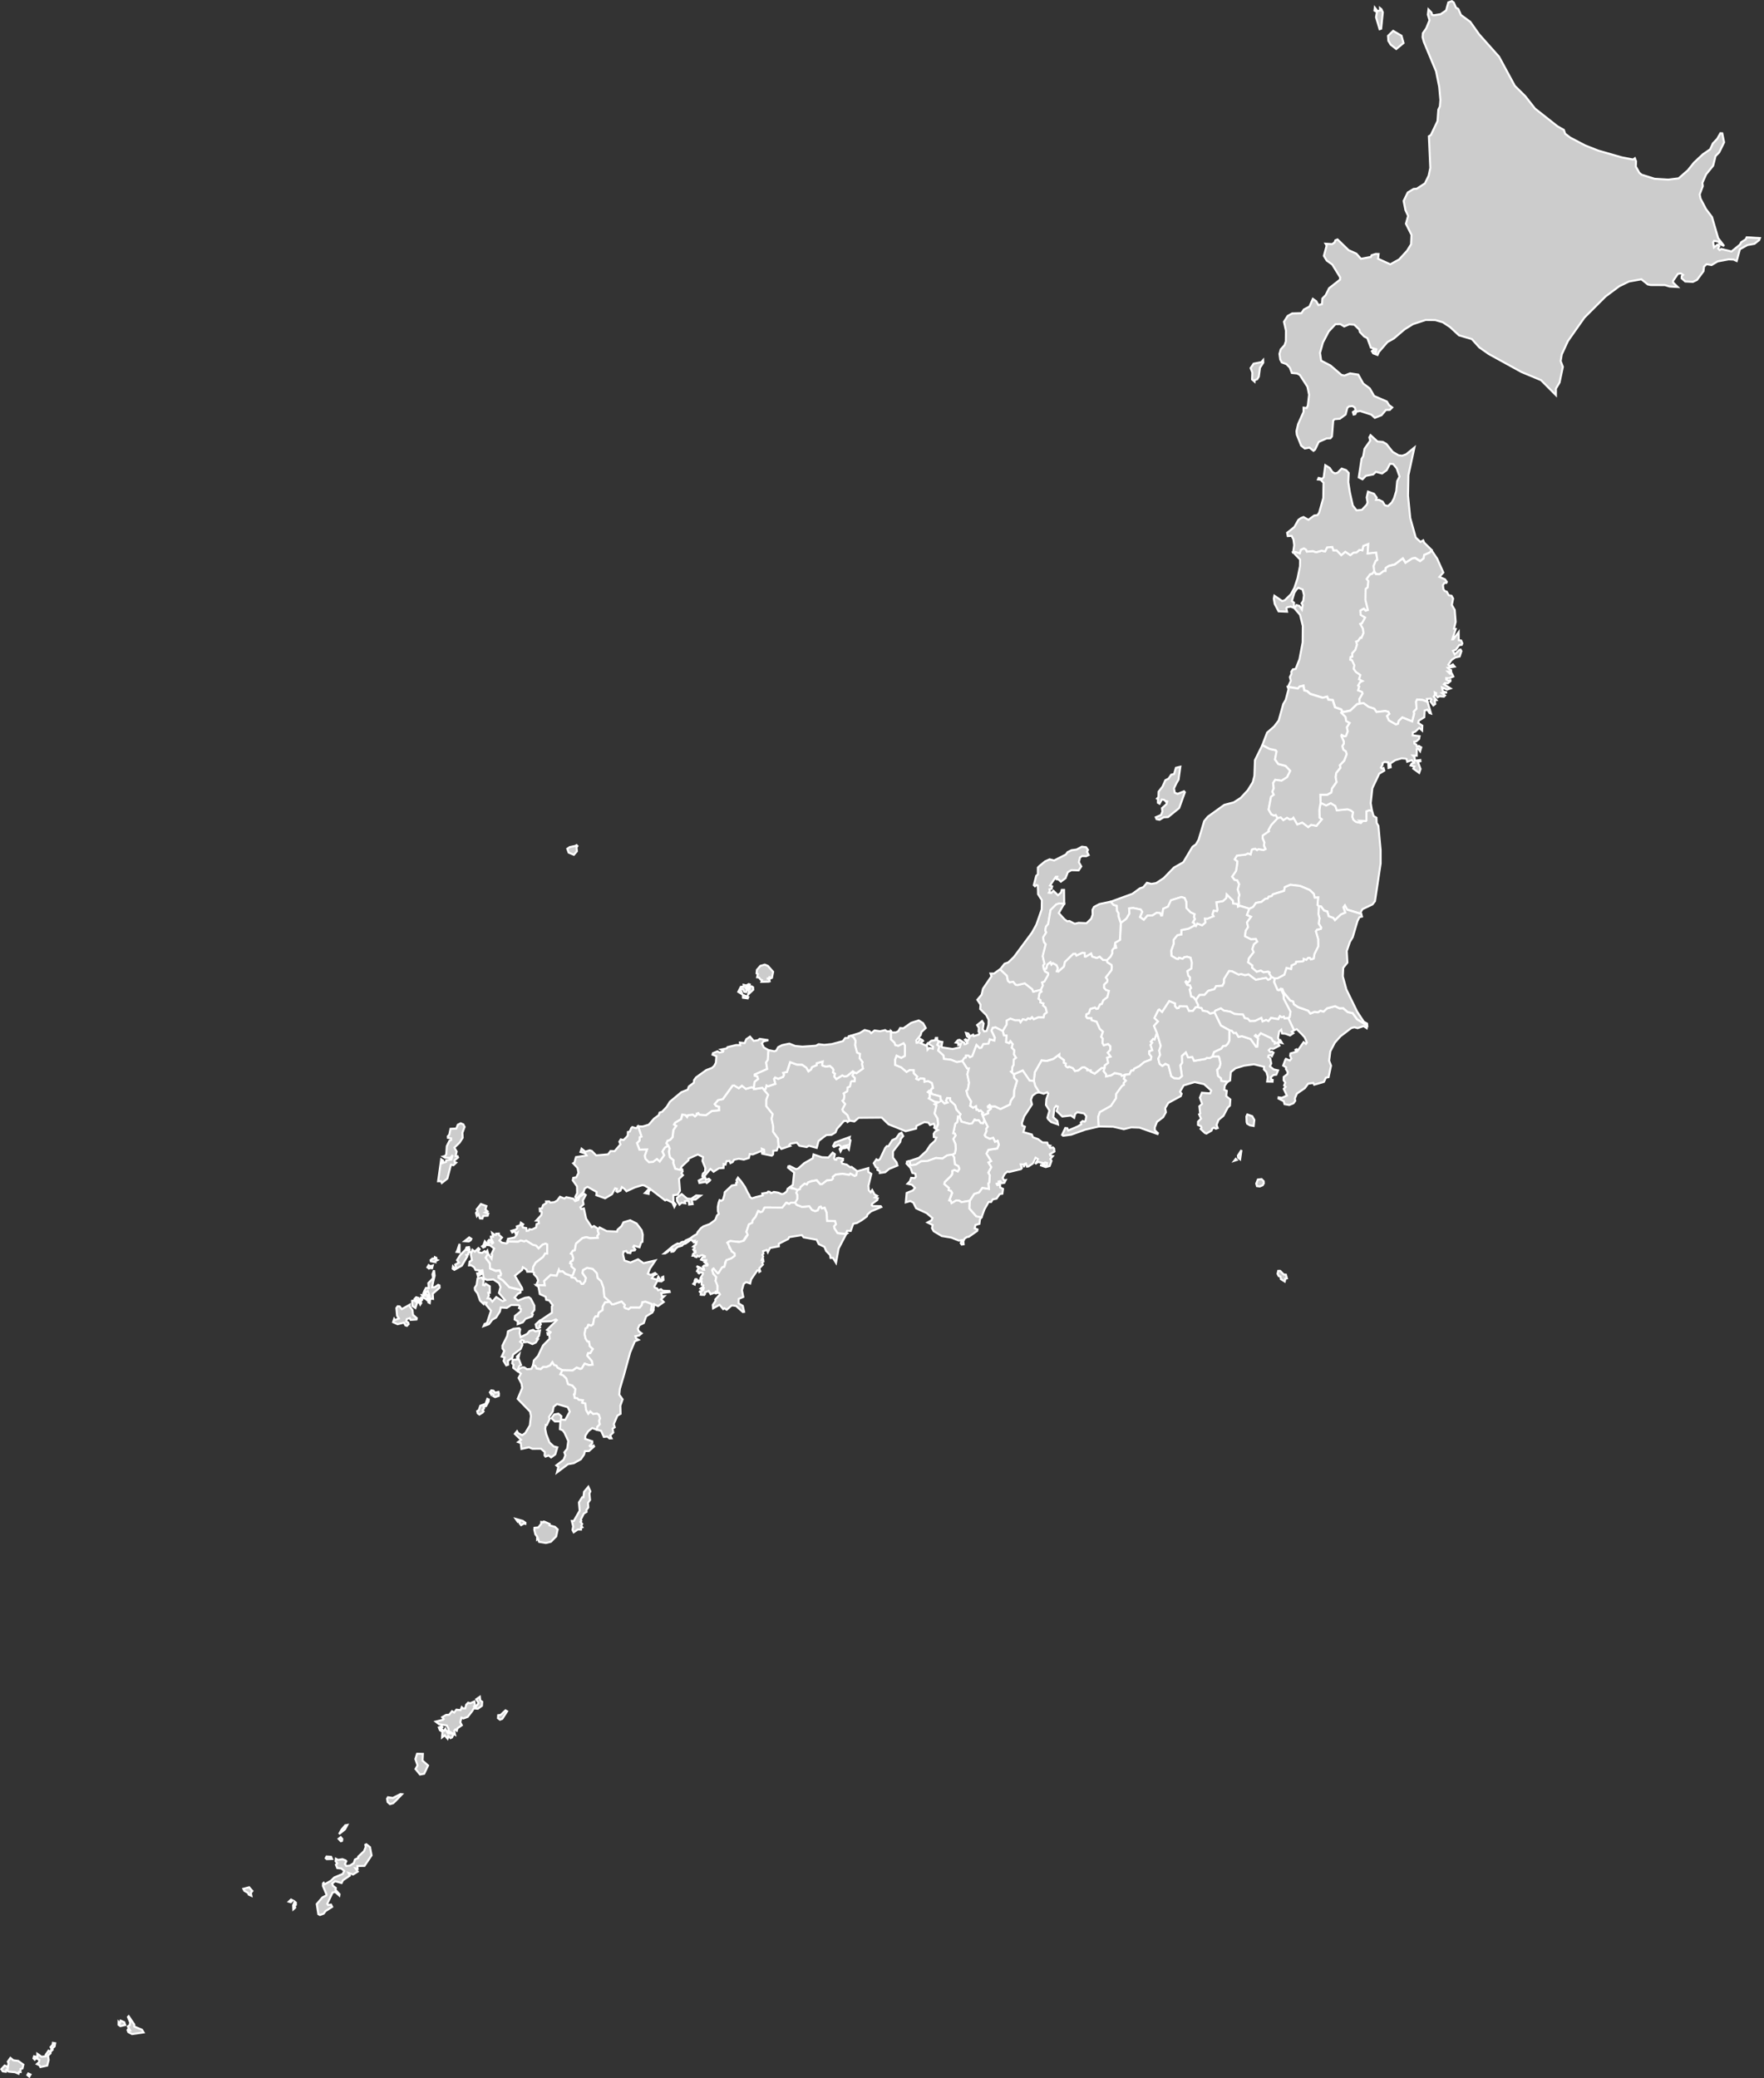 <?xml version="1.0" encoding="UTF-8" standalone="no"?><svg xmlns:rdf="http://www.w3.org/1999/02/22-rdf-syntax-ns#" viewBox="0 0 438 516" xmlns="http://www.w3.org/2000/svg" xmlns:cc="http://creativecommons.org/ns#" xmlns:dc="http://purl.org/dc/elements/1.1/"><rect x="0" y="0" width="438" height="516" fill="#333333" stroke="none"/><defs><style>.land { fill: #CCCCCC; fill-opacity: 1; stroke:white; stroke-opacity: 1; stroke-width:0.5; }</style></defs><g transform="translate(-14.03 .28)" stroke="#fff" stroke-width=".5" fill="#ccc"><path d="M274.27 277.6l-.17-.35.5-1.77-.86-1.4.11-1.46.46-1.37-.25-.32-.89.36-1.14-.35-.97-1.57-.32-1.21.22-2.19 1.69-2.97 1.28.15 1.66-.5 1.48-1.13-.02.57 1.18.87-.03.65.5.21-.09.48.27.32.32.15.3-.21.94.39.52.71.85-.17.92-.73.63-.01.75.47-.07.24.84.05-.02.31.99.5 1.72-1.4.8-.08-.32.83.64.81-.01.51 1.26-.26.85-.55 1.56.3.22.39.84-.27-.31.98.52.5-.58.57.08.47-.46.24-1.46 2-.03 1.06-1.28 1.93-2.75 1.53-.43 1.23.16 2.32-3.41.79-3.43 1.23-2.03.27-.26-.21.8-1.71.49.05.25.57 2.36-1.02.86-.53-.1-.44.45-.36.48.15.22-.19.21-1.14-.57-.7-1.69-.31-.52.46-.24.93-.81-.57-2.13.25-1.42-1.37.31-1.08-.44-.19-.42.59-.27 2.22 1.02.93.15.88-1.69-.6zm63.25-122.47l-.69-2.75-1.39-1.62.51-.81.74.23.6.89.19-1.14-.26-.41.4-.61.19-1.4-.34-1.41-1.07-.44-.45.43-.54.81-.61 2.06.54.42-.08 1.26-.75-.29-.89.15-.19.25.17.85-2.1-.09-.96-1.84-.22-1.3.14-.73 1.93 1.32.67-.21 1.48-1.46.87-1.57.8-2.39.6-3 .03-1.67-1.72-1.81.51-.11 1.13.35.26-.87.77-.35.54.32.21.49 1.48-.13.81.28 1.35-.38.86.18.5-1 1.31-.11.27.84h.8l1.15 1.19 1-.84 1.25.84.79-.63.76-.05.72-.62.71.1.24-1.08 1.23-.49-.16 2.35 2.13-.23.28 1.84-.41.27-.5 1.22.14 1.31-.4.57-.61.22-.81 1.11.4.49-.15 1.56-.52.46-.05 2.68.62 2.5-.56.18-.49-.48-.82.45.07 1.06 1.12.66-.82 1.47-.39.14.66 1.17.13 1.08-.51 1.19-.27-.03-.61.86-.42.11.21.72-.43 1.34-.78.85.05.81-.45.12-.05.65.39.09.6 1.25-.15.92.53.75 1.12.77-.33 1.06.85.44-.6.3-.47.83.27.22-.28.97.97.38.14.4-.79 1.37.08 1.15-.71.17-1.64 1.57-1.76.36-.27-.18-.24-.45-1.52-.53-.58-1.8-1.06-.08-.35-.77-1.08.27-3.08-.94-.79-.7-.71-.18-.2-1.17-.98.24-.37.46-2.51-.41.68-1.47-.23-.93.39-.78-.04-.53.39-.61.7-.11.94-2.39.8-4.19z" class="land"/><path d="M358.65 125.37l.92-.83.58-1.05.57-1.85.23-2.45.59-1.14-.72-2.06-.86-1.04-.79-.08-.85 1.61-1.13.81-1.52-.42-.67.65-1.81.34-.85.87-.93-.47.69-4.59.42-.66.31-1.84 1.43-2.03-.22-.82.3-.55 1.72 1.57 1.32.11.89.5 1.57 1.97 1.46.85.89.11 1-.37 2.04-1.67-1.49 6.85-.1 5.09.55 5.55 1.37 4.86 1.18 1.09.67-.39.23.55 1.91 1.89-.47.54-1.39.62-.11.83-.89.69-1.24-.77-.68.09-1.72 1.1-.68-1.08-1.96 1.49-1.52.38-.74.5-.04.72-.46.02-1 .78-.94-.01-.46-.68-.14-1.31.5-1.22.41-.27-.28-1.84-2.13.23.16-2.35-1.23.49-.24 1.08-.71-.1-.72.62-.76.05-.79.63-1.25-.84-1 .84-1.15-1.19h-.8l-.27-.84-1.31.11-.5 1-.86-.18-1.35.38-.81-.28-1.48.13-.21-.49-.54-.32-.77.35-.26.87-1.13-.35-.51.11.26-1.78-.19-1.44-.45-.86-.96.05-.15-.82 1.78-1.42 1.02-1.8.65-.44.61-.25 1.23.69 1.43-1.07.81-.1.42-.61 1.02-3.61.07-3.8-.69-.75-.7-.08.17-.39.88.23.38-.43.4-2.95 1.09.69.67.99.64.36.67-.19 1-1.01 1.09.38.65.72-.11 2.27.39 2.52.73 3.28.93 1.19 1.33-.11 1.19-1.28.22-.56-.22-1.24.33-1.45 1.49.54.68.96-.18.55.73-.01.92.45.53.88zm-25.47 137.47l.14-.21.96.42.39-.47-.3-.72.09-.58 1.35-.38-.12-.51.28-.13.24.38 1.51-2.16.57.45.23-.35-.54-1.29-.76-.83-1.21-1.19-.69.29-.35-.76-1.08-2.26.34-.26.22-1.33-1.68-3.22-.05-1.04-.71-1.41.42.03.33.84 1.63 2.01.72.24.2.71 1.04.7 2.46.86.58.72 1.02-.41.86.11.59-.4.8.23.86-.82 2.01-.52 1.08.52.91-.04 1.13.97 1.23.26 1.11 1.53 2.5 1.54-.11.65-.76-.51-1.5.5-.8-.22-.75.19-2.72 2.07-1.39 1.57-1.12 2.16-.29 2.32.47 1.23-.61 2.85-.67.14-.47 1.02-.28.1-2.15.62-.23-.44-1.28.19-.81 1.1-1.97 1.36-.51 1.21.1.58-.45.61-1.04.43-1.17-.21-.19-.72-1.31-.67.03-.29.8.11 1.25-.56-.78-1.66.46-.5-.36-.36.29-.7-.41-.57.01-.83.92-.71.08-.52-.44-.75.06-.39-.75-.46zM188.1 312.49l.23-.43.35-.26.35.04.02-.2-.29-.13-.38-.16-.47.16-.28.23-.44-.25-.2.38-.4-.13-.14-.23h-.46l.13-.45.17-.13.14-.1.31-.12-.03-.17-.04-.25-.3.03-.22-.37.35-.29-.07-.36-.27-.07.35-.32.16-.04.22-.27.09-.46-.23.13-.4-.05.17-.41-.51.1-.33-.36-.23.06-.35.29-.86.6-.52.14-.33.37-1.1.33-.57.53-.16.31-.31.28-.51.06-.03-.24.35-.22.01-.17-.51.02-.85.71-.51.31-.25.01 2.15-1.81.51-.3.66-.36.57.08.31-.33.31-.14.46-.04.24-.14.1-.18 1.16-.52.86-.64.75-.4.21-.5.83-.99.63-.46 1.55-.56 1.22-.91.21-.24.37-.98.45-.4-.23-.72-.01-.99.2-1.04.24-.66.43.17.43-.29.34-1.22.07-.62 1.77-1.67 1.11-.17-.06-.45.26-.17-.15-.56.36-.6.75.87.98 1.41.72 1.48.38.6.13.43.5.36.95-.32 1.38-.34.37-.1-.12-.46 1.2-.2.24-.26.38.05.37.33.7-.3.68.1.48.1.73.33.5-.07.69-.5.2-.34.14-.44.16-.08.4-.27.33.27.95.13.61.34-.29.68.27.49v1.04l-.22.61-.34.29-.41.01-.65-.01-.47.33-.51-.34-.21.04-.56.77-.21.27-.2.16-2.07.07-.8-.13-1.47.02-.2.17-.22.73-.18.11-.52.19-.34-.34-.2.02-.26.69-.39.79-.4.4-.35.5-.06.55-.22.28-.61.1-.18.65-.25.73-.19.46.29.29.04.52-.36.27-.57.88-.01.27-1.2.34-.21-.13-.66.08-1.3-.21-.41.11-.32.3.35.32.15.94.15.2h.2l.23.72.45.14.27.36.04.57-.08.22-.8.46-1.21.42-.31.52-.18 1.14-.43.03-.17.15-.14.47-.71.9-.19.07-.95-.92-.11-.27-.2.07-.14.29.29.62-.03.26.47.51.21.05.09.3-.2.92.3.31.21.94-.01 1.33-.41.1-.05.38-.32-.12-.94.35-.14-.27-.25-.34-.09-.18-.46.16-.19.09-.26.06-.02.29.02.13-.19.26-.35-.03-.27.01-.25-.04.08-.37-.32-.38.1-.12.36-.04.35-.26-.63-.34.28-.23.24.14.15.04.14-.1-.21-.39.1-.26-.3-.14-.12-.04-.01-.83-.28-.04-.35.33-.42-.24-.38.17-.13.08-.09.21-.05.29-.36-.18.33-.4.02-.38.15-.35.22-.05.2.11.14.34.33-.06.57-.22.13-.27-.3-.12.21-.39.38-.6-.02-.33-.39-.09-.15.01-.22.08-.15.13-.22-.14.05-.25-.36-.17.15-.33.29-.35-.52-.56.51.2.69.34.29.33.35.02-.08-.37-.2-.41.31-.27.56.04.23-.03.09-.16-.14-.34-.28.04-.38-.34.39-.21.04-.31-.8.05zm64.19-54.58l1.16.72.07.38.31-.04.42-.26-.65-.81.2-.13.54.36.37-.65-.58-.45-.25-.84.59.15.43.69.76-.4.15.35 1.22-.36.23-.43-.25-.32.06-.95-.43-.68 1.24-.99.39.6-.23 1.43.36.54.6-.11.48-1.52.02-1.28-.57-1.13-1.52-1.52.08-1.1-.79-1.19 1.06-1.27.35-1.49 2.1-3.09-.24-.66h.85l1.53-1.09 1.68 1.59.25 1.25.41.38.9-.13.65.76.47.05 1.75-.42 1.86 1.46.24.62 1.89-.48.21.49-.49.37-.25 1.39.5.37-.05.53.79.28-.13.49.64.53.3 1.22-.63.46-.17.78-1.34-.02-1.13.49-.42-.52-.46.45-.52-.17-.49.44-.82-.21-.56.77-.3-.51-1.06.02-1.17-.42-.9.48-.01.97-.99 1.64-1.81-.94-.67.13-.31.67.83 1.76-.13.75-1.1-.32-.35 1.07-1.29.13-.45.87-.46.1-.77-.77-1.04 2.77-.57.28-.35-.4-.66-.01-.05.5-.37.1-.45.74-1.37.26-1.51-.59-1.73-.19-.13-.87-1.31-1.21.29-1-.52-.42.41-.9.88.17-.21 1.09.18.25 2.58.39 1.78-.38.27-.88-.65.27-.03-.5-.57-.11.52-.59zM147.17 302.8l1.24-1.35.14-.6-.12-.36-.33.01-.06-.68.56-.05.25-.81.85-.52-.08-.39.78-.03.25.3 1.04-.11.68-.4.71-.94 1.1.45.45-.34 1.79.39.43.58.74-.28.32-.77 1.16-.76.4.31-.72 1.35.17.96-.79.7.22.46.66-.13.55 2.53 1.4 2.1.56-.28 1.08.76-.15.37.3.8-.39.52.13.46-1.91.11-.97-.27-.93.23-1.61 1.38-.3 1.65-.49.13-.47.69.3.16.29.95-.14.64-.52.26-.12.38.36.19-.03.62.84.73-.48 1.38-.35.25-1.53-.52-.67-.61-.81.04-.16-.4-.53 1.44-1.5-.17-1.62 1.49.18 1.07-2.14-.08.48-1.1-.32-.8-.74-.78.03-.41-.37-.19.17-1.23.59-1.04 1.85-1.42.51-.86.51.03.02-2.25-.41-.21-.74.25-.99.95-.62-.71-.77-.17-1.7-1.07-.48.22-.86-.24-.69.32-2.63-.08.15-.68 1.61-.32.54-.64.19-.55-.42.3-.15-.45-.27-.16-.45.24-.22-.4 1.19-.35.29-.38-.12-.38.85-.3.15-.61.59.4-.25.37.18.42.82.14.11.7.48-.08.16-.34.66.07 1.04-.49.12-.84.57-.23-.08-.6zm208.27-79.33l-.62.81-2.49 1.19-.39.66.04.48-3.43-1.04-.57-1.03-.34.46.46 1.3-1.12.49-1.46 1.4-.43-.57-1.14-.42-.33-1.16-.82-.25-.76-1.02-.55-.03-.33-.33.16-1.86-.85.05-.23-.94-1.02-.98-2.39-1-2.41-.28-1.36.59-.18.91-2.79.87-.26.42-.79.19-.23.44-.63.09-.92.74-1.36.24-.71 1.02-.94.43-2.3-.72-.52.2-.01-.37.24-.42-.11-1.34.22-.78-.42-1.39.35-1.28-.47-.93-.68-.16-.59-.8.97-1.4.2-1.16.14-1.19-.67-.56.57-.92 2.15-.24.55-.29.68.24.32-1.19.41-.16.47-.04.39.32.37-.24 1.26.22.48-.23-.38-.82.09-.81-.42-1.03.03-.73 1.53-1.04-.13-.24.71-1.3 1.58-1.71.79-.18.63.68.94-.58.61.39.63-.07.33-.35.97 1.68 1.23-.46 1.47 1.12.74-.56 1.3.26 1.33-1.61-.55-.41-.04-2.01.3-1.71 1.39.66 1.13-.57 1.14.69.37 1.09 2.65-.27.82.28.56.46-.18 1.14.28.75.63.5 1.21.27.15-.16-.47-.39 1.58.06.13-.22-.03-2.17.72-.27.69.18.38 1.28.71.43.05 1.28.44.75.55 6.03v3.31zm-3.43 3.16l.03.01z" class="land"/><path d="M265.76 266.48l-.72-.69.32-.21.02-.93.32-.52.04-1.34.55-.44-.53-.85.09-1-.63-.64.24-.89-.55-.71-.31.5-.78-.29.12-1.6-.66-.07-.26-1.07.98-1.64.01-.97.9-.48 1.17.42 1.06-.01.3.51.56-.77.82.22.48-.44.52.17.46-.44.41.52 1.13-.49 1.35.02.17-.78.62-.46-.3-1.22-.64-.52.12-.49-.79-.28.05-.53-.49-.37.24-1.39.5-.37-.21-.49.5-1.09-.23-.74.61-.23.94-1.67-.04-.39-.76-.43-.25-.58.58-.08.29-1.06.77-.56.25.59.35-.36.92.51.34.77-.26.73.34.08 1.39-1.22.25-1.15 2.08-2.02.55-.02.25.44 1.46-.69.59.05.04.88.21.04 1.35-.8.28.78 1.13.35.71-.34.84.82.94.07.13.51 1.03.66.09.53-.09.78-1.39 1.81.38.55-.05.52-.75.71-.01.81.46.5.72.25-.39 1.57-1 .76-.37.92-.44.1-.52 1.06-.42.07-.33-.33-1.15.35-.35 1.06-.59.25-.11.54.29.39 1.04.01.05.51 1.23.37.8 1.79.78.7-.43 1.28.39.45-.07 1.1.31.55 1.07-.32.57.54v.91l-.65.7.71.98-.87.29.26 1.27-.84.65.01.53-.8.08-1.72 1.4-.99-.49.02-.32-.84-.04.07-.24-.75-.48-.63.02-.92.73-.85.17-.52-.71-.94-.39-.3.21-.32-.15-.27-.32.09-.49-.49-.2.03-.65-1.18-.87.02-.56-1.49 1.12-1.66.5-1.27-.15-1.69 2.98-.22 2.19-1.08-.12-1.69-2.5zm63.94-24.23l-.31.58-.49.18-.52-.48-2.54.48-1.81-1.34-.86.21-.97-.29-.6.15-1.69-.86-.7-.05-1.23 1.97-.02.93-.42.76-1.53.07-.46.78-1.52.4-.92 1.01-1.23.02-.75 1.01-.36.09-.36-.52-.61-.19-.38-1.77.33-.35-.28-.67-.65-.08-.44-.76.16-.17.46.33.45-.48.03-.81-.42-.44-.23-1.11 1.03-.68.07-1.48-.29-1.15-.83-.25-.7.1-.44.4-.88-.25-.21.31-.43-.07-1.25-.74-.06-1.3.6-1.66-.02-.99.96-1.18.96-.16.01-1.09 1.79-.36 1.55-.83.25.17.36-.63 1.2.44.79-.67-.1-1 .64.03 1.49-.62-.25-.44.29-.95.85.11.09-.26-.27-1.93 1.64-.28.82-.73.12-.95 1.54 1.55.11.76.92.07.23.34.01.37.52-.2 2.3.71-.58 1.54 1.02.44-1.02 1.41.28 1.17-.59.89-.18 1.37 1.47.74 1.23-.07.34.68-.82.65-.4 1.2.33.76-1.19 1.55-.18.96 1.05.78-.04.58 1.11.97 1.01-.29.71.43 1.11-.18.38.24-.09.28zm-102.45 35.02l-1.09.9-1.21-.22-.54-1.37-1.08-.96-.18-.47.7-1.31-.68-.85.35-.32.15-.91-.2-.59.92-.54.06-.93.59-.25.24-1.1.24-.26.67.07.08-.78-.63-.66.44-.8.58.26 1.64-1.15-.26-1.16.15-.43-.73-.96.09-1.08-.73-.34-.49-1.88.12-1.02-.38-.77-.69-.52 2.13-.66 1.22-.74 1.2.31.42.47.82-.67 1.38.2 1.28-.29.45.33.98-.06.02 2.02.86.8.21.61.72.18 1.33-.66.32.54v2.63l-.91.52-1.14-.55-.37 1 .02 1.27 1.49.61 1.32 1.13.76-.46 1.02.02.02.78.86.82-.25.55.55.24.43-.36.81.04.22.06.04.73.85-.18.97.49.29 1.26-.38.21-.17.54-.43-.05-.29.31.4.24.08.97-.24.36 1.4.81.96.14-.91.51.43.25-.47 2.04.74 1.24.15 1.43-.54 1.21-.44-.33.14-.47-.25-.52-.92.32-.42-.6-.97-.13-1.98.94-.1.68-2.58.64-4.27-1.72-1.67-1.65zm9.4 11.08l.22.77-2.06.84-.98.82-1.34.19-.01-.45-.59-.31.06-.5-.43-.16-.54-1.01.67-.96.38.24.47-.24 1.33-2.82.4-.46.41.01.95-1.5.95-.43.77-1.12.55-.29.44.83-.6.72-.15.77-1.78 2.33-.01 1.54zM344.04 71.29l2.71-2.13.04-.59-1.96-3.17-1.38-.99-.7-1.16.68-2.54-.27-.48 1.64.11.6-.42.21-.54.53-.21 2.75 2.66 1.93.87 1.13 1.28 2.48-.47.17-.42 1.02-.32.72.02-.14 1.17 3.04 1.39 2.2-1.22 1.97-2.15.99-1.6.1-2.35-1.38-2.76.54-1.94-.66-1.44-.45-2.27 1.02-2.1 1.47-.89.76-.05 2.03-1.32.93-1.89.41-1.95-.35-7.86.5-.32 1.64-3.44.21-2.86.38-.79.13-1.6-.3-3.27-.77-3.84-3.04-7.32-.31-1.16.07-.99.86-1.27.79-1.95-.41-1.4.15-1.28.75.77.13.52.39.16 1.76-.28 1.35-.94.55-1.99.87-.31.47.33.56 1.29.59.34.63 1.47 2.32 1.7 2.21 3.12 4.95 5.56 3.91 7.23 2.58 2.55 2.44 3.1 5.58 4.4 1.57.89.33.95 1.26.96 3.7 1.94 3.24 1.28 5.88 1.69 2.79.53.44-.31.29.77-.06 1.28.87 1.55.58.48 3.21 1.01 3.41.21 2.57-.32 2.28-1.99 1.54-1.92 2.18-2.04 1.83-1.26.66-1.45 1.1-1.16.78-1.38.46.03.45 2.23-1.21 2.49-.91.92-.6 2.4-1.73 2.13-.94 2.12.1.83-.77 2.05.22 1.06 1.35 2.58 1.49 1.97 1.52 5.23 1.49 1.96-1.16-.53-.19-.53-1.14-.22-.24.37.21 1.26.86-.67.47.4-.29.55.37.39.4-.28 2.55.62 2.09-1.7.32-.6 1.11-.71.24-.5 3.28.2-.19.5-1.17.91-1.73.31-1.87 1.03-.8 2.93-.77-.36-1.24-.05-2.71.51-1.51.9-1.26-.21-.62.6-.14 1.15-1.6 2.15-1.02.49-1.9-.1-.9-.79.03-.53.33-.31-.55-.37-.73.1-1.19 1.73-.02.41 1.15 1.13-2.01-.12-1.15-.35-3.58-.02-.69-.15-1.58-1.27-3.06.54-2.43 1.18-3.4 2.53-5.27 5.27-4.08 5.8-1.53 3.31-.28 1.67.55 1.44-.82 3.88-.91 1.53v1.61l-3.7-3.72-4.85-2.02-8.09-4.45-2.38-1.67-1.84-2.05-3.21-.94-2.21-2.05-1.82-1.2-1.83-.53-2.38-.04-3.17 1.04-2.08 1.29-2.68 2.28-1.59.89-2.12 2.45-.34.75-1.07-.4-.33-.55.38-.29.59.64.12-.81-1.35-.41-.87-2.37-.79-.4-1.07-1.12-.12-.58-1.27-1.23-1.24-.09-1.25.53-.97-.59-1.21.03-1.68 1.81-1.44 2.75-.71 2.55.28 1.94 2.32 1.2 2.74 2.35.75.14 1.37-.53 2.04.31 1.23 2.21 1.63 1.22 1.08 1.88 3.15 1.36.55.89.79.59-.61.61-.95.01-1.1 1.3-1.66.66-.86-.79-2.78-.91-.93.16-.28.62-.41.1-.18-.61.68-.45-.2-.67-.59-.37-.86.08-.41.33-.43 1.68-1.44 1.06-1.29.1-.35.33-.31 3.94-.4.48-.94.03-1.96.87-.9 1.89-.39.32-1.02-.8-1.14.22-.9-.71-1.08-2.72-.09-.86.41-1.77 1.35-3.03v-1.05l.77.08.29-.59.31-2.7-.4-1.98-1.9-2.94-.67-.36-1.3-.12-.51-1.33-.85-.88-1.14-.41-.39-.73-.19-1.39.31-1.12.94-1.03.33-.95.03-2.65-.49-2.23.92-1.45 1.12-.62 2.28-.06.61-.91 1.39-.73.85-1.92.82.57.56.97.89-.23.09-1.39.82-.84zm14.72-61.43l-.09-1.23 1.28-1.25 2.07 1.21.51 1.81-1.81 1.49-1.37-1.07zm-31.88 81.17l-.29 2.22-.39.63-.65.23-.02.36-.61-.54.06-1.71-.42-1.11.74-1.09 1.91-.38.46-.52.03.64zm30.35-86.78l-.26 2.59-.39.13L355.7 4l.22-1.31-.61-.34.09-.73.65.85.66-.15-.02-.59.34.27.35.78zM191.21 290.66l-.78-.7-1.45 1.75.31.9.76-.2.32.31-.15.21-.7.53-.28-.28-1.54.26-.18-.59 1.14-.63-.25-.46.14-.63.53-.44.08-.97-.71-1.73.15-.97-1.31-.65-2.28 1.04-.02.37-1.73 1.61-.21.51.27.15-.33.19-1.28-.31-.5-1.46.08-.63-.92-.78-.24-1.36.17-.81-.3-.68-.49-.63.3-.64.6-.18.63-.68.21-1.78.7-1.03-.55-.34.3-.48 1.45-.86.31-1.14.79.11.4.48.21-.44 1.24-.13.52.42.51-.43-.07-.25.41-.14.25.41 1.63.13 1.47-1.06 1.76-.14-.01-.87-.69-.21-.38-.47.85-1 1.19-.25 2.4-3.33.4-.07 1.15.7.79-.62.98.79 1.42-.42.58.22v.26l2.1-.32.42.5 1.01 1.22-.46 1.21-.01 1.6 1.6 2-.29 1.12.41 1.9-.01 1.38 1.21 1.65.12 1.74-.45 1.24-.88.09-.04.9-.33.31-2.4-.51-.04-.21.57-.19-.04-.6-.56-.21.07.43-.66.3-1.65.67-.74-.09-.23.98-1.26.39-1.28-.21-1.15.26-.35.57-.55.26-.25-.56-.71.08-.26.86-.45-.15-.04.98-1.16.08zm156.34-50.63l-.1 2.12.89 3.27 2.68 5.5 1.63 2.49.82.47.04.45-2.5-1.54-1.11-1.53-1.23-.26-1.13-.97-.91.04-1.08-.52-2.01.52-.86.82-.8-.23-.59.4-.86-.11-1.02.41-.58-.72-2.46-.86-1.04-.7-.2-.71-.72-.24-1.63-2.01-.33-.84-.42-.03-.39.35-.39-.1-.87-1.96.17-.89.73-.06 1.65-.87.55-1.69 1.13.28.12-.88 1-.47.13-.45 1.56-.08.26-.13.05-.52.67.24.41-.46.44-.02.28.39.67-.21.21-1.17.92-1.85-.02-1.81-.57-1.95.28-.38.95-.21.1-.31-.63-1 .22-1.3-.28-.99.09-1.99.55.03.76 1.02.82.25.33 1.16 1.14.42.43.57 1.46-1.4 1.12-.49-.46-1.3.34-.46.57 1.03 3.43 1.04.04.02.03.01.18.64-.63.17-.49.95-1.18 4-.7 1.17-.78 2.27.16 2.88z" class="land"/><path d="M271.76 220.87l-.06-1.29-.32-.14-.36.34-.3-.28.61-2.33.4-.35v-1.67l.35-.38 1.44-1.17 1.13-.51 1.13.28 2.9-1.48.42-.58.98-.48 1.27-.17 1.32-.71 1.03.13.47.66-.24.47.41.81-.61.29-1.01-.04-.53.36-.28 1.17.6 1.05-.66.98-1.79-.05-.89.5-.57 1.49-1.16.86-.56-.53-.49-.08.17-.61h-.35l-1.46 2.17.54.23-.17.62-.51.12.12.43-.26.39.56.09.56-.57 1.13 1.11.75-.65.2-.68h.56l.04 3.49-1.24-.1-.72.26-1.4 1.37-.6 3.49-.55.65-.16.98.23.46-.76 1.23.19 1.13.46.58-.75 2.96.45 1.88-.32.42.14.88.25.58.76.43.04.39-.94 1.68-.6.23.22.73-.5 1.09-1.89.48-.24-.62-1.86-1.46-1.75.42-.47-.05-.65-.76-.9.13-.41-.38-.25-1.25-1.68-1.59 1.1-1.4.92-.32 1.41-1.36 4.47-6.03 1.09-1.97 1.33-3.8.04-2.3-.95-1.48zm102.13-54.95l.42.16.05.45-.83-.04.53.53.5-.01.33.68-1.03.43-.73-.03.01.36.49.27.55-.12.01.24-.66.53-.74-.03-.26.27 1.67 1.04-.86.3-1.26-.53.21.97 1.02.26-1.22.18.74.57-.27.28-1.09-.08-.47.25-.42-.47.04-.57-.35-.17.06.61-.3.44.69.86-.43.06.11.91-.47.34-.72-.96.25-.53-.2-.19-.92.09.16.75-1.17-.49-1.44-.13-.24.52.11 1.78-.68.7.1.51-.5 1.94-2.45-1-.9.87-.17.7-.52.18-1.77-1.01-.47-1.09.59-.55-.25-.5-.72-.2-2.21.25-.55-.81-1.44-.48-1.22-.91-.95.14-.08-1.15.79-1.37-.14-.4-.97-.38.28-.97-.27-.22.47-.83.6-.3-.85-.44.33-1.06-1.12-.77-.53-.75.15-.92-.6-1.25-.39-.09.05-.65.45-.12-.05-.81.78-.85.43-1.34-.21-.72.42-.11.61-.86.27.03.51-1.19-.13-1.08-.66-1.17.39-.14.82-1.47-1.12-.66-.07-1.06.82-.45.49.48.56-.18-.62-2.5.05-2.68.52-.46.15-1.56-.4-.49.81-1.11.61-.22.4-.57.46.68.94.01 1-.78.46-.02.04-.72.74-.5 1.52-.38 1.96-1.49.68 1.08 1.72-1.1.68-.09 1.24.77.89-.69.11-.83 1.39-.62.47-.54 1.37 2.04 1.54 3.46-.98 1.08 1.39.6.46.64-.12.25-.49.01-.36.54.11.98.33.48.51.17.49.89.69.12.4.7-.32 1.6.72 1.21.23 2.98-.42 1.69.44.07-.85 2.57h.25l1.33-1.8.02 2.02.6.08.29.7-.15.36-.62.08-.86 1.17-.7.25.43.88 1.16-1.13.31-.05.2.37-.43 1.33-1.12.26-.89.6-.81 1.19.34.35.79-.42.44.54-1.7.29zM200.54 317.38l-.24 1.03-1.01-.35-.6.44-.44 1.59.34 1.66-1.14.48-.02 1.1 1.03.63.33 1.48-.31.05-1.68-1.5-.77-.11h-.35l-1.21 1.04-.59-.36-.28.2-.91-1.06-1.59.88-.09-.84.68-1.01-.05-.36 1.16-1.26-.24-.38-.83.07.05-.38.41-.1.01-1.33-.51-1.25.2-.92-.76-.86-.27-.88.34-.37 1.05 1.18.19-.07.85-1.38.6-.17.49-1.66 1.21-.42.89-.67-.04-.57-.71-.51-1.08-2.18.73-.41 2.17.26 1.2-.34.94-1.42-.32-.8.62-1.84.83-.38.06-.55.75-.9.65-1.48.54.33.52-.19.59-1.01 4.34.04.97-1.2.71.3.47-.33h1.06l.37.54 1.34.52 1.81-.17.65.9.79.32.61-.2.42-.81.39-.13.25.46.7-.17.51 1.26.1 2 1.97.05.23.8-.47.54.1.47.78 1.19 2.11.22-1.88 3.58-.65 3.57-.74-1.21h-.61l-.12-.73-.98-1-.43-1.03-1.41-.68-.51-1.08-3.23-.6-.45-.55-3.15.5-.25.47-2.33 1.17.02.64-2.19.41-.55 1.07-.25-.58-.92.3.08.62-.27.28.21.44-.34.8.34-.09.07.53-.33.19.19.56-.9.94.25.73-.24.15-.07-.4-.44.03zm13.17-28.84l2.14-1.22.18-.96 2.08.7 1.61.07 1.07-1.2.53.38-.19.96.18.37.36.06.13-.4.45-.09 1.11.23-.01.41-.39.31.19.48 1.13.26.82.63.39-.06 1.37 1.05-.16.96-.42.22-1.09-.58-.28.3-1.63-.26-1.7.18-.74.58.06.42-.32.34-1.24.14-1.17.91h-.47l-.86-.97-1.38.25-.76.29-.28.5-.58-.19-1 .84-.14.51-.62.22-1.88-.74.69-.5.33-3.08-1.51-1.21.07-.33.31-.09 1.59.8.55-.17zm-60.05 51.4l-1.25-.65-.26-.49-.57-.13-.4-.71-.54.76-.91.41-.84-.01-.6.55-1.04-.16-.32-.62-.54-.26.18-1.08 1.04-1.13 1.25-2.63 1.66-1.67-.12-.96-.38-.03-.07-.45.67.03.13-.22-.9-.55 2.44-2.42-.23-.2-1.11.46-2.62.1.01-.38 2.72-1.83-.02-1.52.23-.35-.85-1.16-.77-.18-.13-.75-1.46-.68-.32-1.75-.57-.48 2.14.08-.18-1.07 1.62-1.49 1.5.17.53-1.44.16.4.81-.04.67.61 1.53.52-.01.29.87.17.6.79.63.05.4.63.38.01.49-.63.18-.85-.83-1.21.13-.74 1.02-.56 1.41.26 1.04 1.09.19 1.17.86.78.59 1.62.21 2.27 1.4 1.27-1.26.16-.56 1-.03.9-.97.64-.2.93h-.59l-.36.54-.25 1.41-.46.34-.71-.21-.29.72-.4.17-.25 1.38.25 1.13.42.68.44.09.19 1.15.76.68-.63 1.03-.56.03-.2.59 1.15 1.34.17.91-.88.11-1.11-.36-.7 1.19-.4.13-.85-.35-1 .71zm-6.02-9.78l.47-.07-.23 1.28-.54.76.28.09-.56.85-.83.38-1.19-.52-.9.08-.06-.38-.51-.17-.39.4.5.4.05.44-.43.99-1.86 1.35-.23.86-1.06.71.05.96-.47.17-.66-1.1.25-.87-.73-.21.65-1.42-.44-.58-.02-.72 1.19-2.41.18-1.13 1.39-.65 1.41-.15.24.28-.15.92.26 1.03 1.62-.81.6-.72.87-.27.57.37zm-5.17 7.12l-.08-.71.58-.59-.22.96.66 1.7-.46.28-.47 1.24-1.02-.82.08-.75-.34-.36.14-.87zm5.67-7.95l-.53.27-.36-.16-.22-.87.96-.89.33.88-.32.42zm166.92-67.27l.41-1.13 1.79-.83.46-.65.71-.1.49-.52.34-.7.02-2.61.6.13.46.55.61-.03.59.99.86-.16 2.17.71 1.35 1.89.3-.03.19-2.02-.79-.62.22-.23.49.47.76-.91 2.68 1.27.33.67.48.23.01.38.64-.19h.06l.42.73-1.49.78-.74-.06-.41.41.38.45.4-.12.4.29-.41.88-.35-.25-.47.08-.1.39.49.26.27 1.32-.34.7.96.78 1.07.23-.43 1.06-.71.09-.65.55.12.59.34.09-.04.43-1.34-.03.15-1.18-.33-1.18-.63-.68.06-.63-2.54-.62-2.45.34-2.12.66-1.16.93-.17 2.09-.64.35-1.52-.21-.13-.68-.7-.54-.24-1.51.57-.63.27-.96-.34-1.53-.15-.24z" class="land"/><path d="M144.46 355.54l1.13-1.89.27-2.34-.2-1.07-3.09-3.19 1.13-2.7-.18-1.09-.73-1.4.57-1.08-.72-.58.21-.54.84-.43.52.01.68.46 1.08-.1.44-.96.54.26.32.62 1.04.16.6-.55.84.01.91-.41.54-.76.4.71.57.13.26.49 1.25.65-.48 1 .65.23.82.79.42 1.42 1.08.35.74.85-.12 1.26-.2.07.17.88.65.1.3.36 1.08.13-.18.61.79.19.16 1.57.55.97.5-.58.71.64.96-.11.47.29.3.92-.25.62.19.84-.62.66-.12.72-1.17-.42-.99.78-.7 1.09-.08.8 1.77.61.02.43-.65.71.18.18.79-.28.12.25-1.27 1.13-1.01.03-.21.84-.79 1.17-1.76.98-1.44.25-2.74 2.05.36-1.36-.51-.4 1.8-1.39.44-1.12-.25-.72.7-.89.27-1.93-.94-2.06-.46-.6-.67-.28.11-1.94-1.35.03-.87-.82.68-.91 1.05-.2.74.62-.11.83 1.06.09 1.13-2.06-.49-1.1-2.67-.78-.84.67-.22 1.19-.93 1.34.15.54-.7 1.47-.24-.03-.16.98.26 1.32.8 2.06 1.07.98.89.23-.52 1.76-1.03.74-.62-.49-.76.29-.24-.29.06-.82-.96-.85-2.12.02-.86-.37-1.86.41-.18-1.48-.64-.23.72-.55-1.54-1.48.54-.66.26.48 1.03.51zm4.64 21.96l1.42.63-.06.33 1.37.37.67.63-.38 1.76-1.31 1.32-1.24.3-1.69-.28-.26-.79-.22.18.01-.69-.45-.58-.27-1.14.04-.47.94-.08.74-.91.01-.47.55.09.11-.37zm8.86-2.67l-.18-2.06.82-1.3.3.01.15-1.34 1.06-1.27.51 1.14-.24.56.16 1.58-.51.72.08 1.15-.48.63.04.47-.69.42-.74 1.52.14.28-.22.25.43.52-.23.47.27.35-.33.12-.01.46-.81-.01-1 .68-.3-.58.17-.88-.34-1.35.48.01zm-24.13-24.35l-.77.47-.41-.29-.13-.56.37-.21.39-1.12 1.32-.49.43-1.24.36.17-.05.49-.63 1.15-.6.18.11.41-.38.41.26.32zm2.16-4.5l-.32-.56.35-.47.54.08.38.49.85-.19.12.38-.03.6-.91.3-.51-.27.08-.33-.4-.33zm7.82 31.36l.69.49-.01.26-.4-.07-.67.39-.38-.45.08-.48-.5.13-.53-.75zm101.37-106.72l.17-.53.37-.21-.29-1.26-.97-.49-.86.18-.04-.74-.22-.06-.81-.04-.42.36-.56-.24.25-.55-.86-.83-.02-.77-1.02-.03-.77.47-1.32-1.14-1.49-.61-.02-1.26.37-1 1.14.55.91-.52.01-2.63-.33-.54-1.33.66-.72-.18-.21-.61-.86-.8-.02-2.02.26.3.97-.02.59-.3.45-.78.81.06 1.92-1.35 1.89-.6 1.08.68.66 1.2-1.07 1.01-.19.74-1.09 1.32.06.6.3-.01.59-.97.61.34.13.17-.64.55 1.35.61.25-.33.14 1.38.48-.48.84.21.05-.51-1.26-.79.85-.68.93-.11.15-.58.35-.01.01.57.41.25-.41.89.52.42-.29 1.01 1.31 1.21.13.87 1.73.19 1.5.59 1.37-.26 1.18 1.84.42-.01-.38 1.44.43 2.11-.31 1.74-.34.25.29 1.17.89 1.51-.24 1.07.71.47.73-.38.13.88.31-.05.3.37.4-.15.61.6-.26.26.15.41.45 1.2-.34.75-.58-.08-.49-.67-.99-.01.08-.36-.74 1.13-.73.08-1.92-.52-.52-1.22.28-.62-1.02-1.15-.31-1.06-1.24-1.15v-.62l-.75-.02-.26.68.38.42-.79.26-.69-.73-.25.11-.07-1.16-2.16-.6z" class="land"/><path d="M271.27 288.59l-.19.13.66-1.2-.57-.33-.66 1.41-1.1.74-.37.05-.27-.79-.28.09-.23.84-.09-.69-.7-.01.28.94-.22.24-2.95.72-.41-.11-.64.55-.55 1.01.35.61.42-.06-.35.69-.61.1-.37-.54-.41.11.18.32-.7.24.18.32.68-.1.01.68.72.37-.17 1.2-.66.09-.78 1.13-.94.18-.41.66-.61-.03-1.06 1.88-.72 2-1.29-.27-1.7-1.94.07-1.92 1.1-1.72 1.21-.39.83-1.12 1.62.25-.14-1.33.24-.27.12-1.75-.37-.68.73-1.36-.69-1.15.67-.36-1.16-1.85.5-.95 2.18-.32.39-.94-.29-.96-.65.26-.46-1.01-.82.27-1.04-.51-.26-.41.44-1-.05-.6.38-.52-.8-1.57-.45-1.21 1.34-.55-.07-.51.77-.63-.08-.25-.62-.05-.07-.25.47-.39.32.38 1.02-.02 1.34.66 2.33-1.13.21-.92.79-1.1.04-1.38.73-2.5-.71-.73-.08-.85 2.21-.95 1.7 2.49 1.08.12.32 1.21.97 1.57-.76.2-.92.69-.36 1.02.26 1.12-1.93 2.95-.56 1.63.06.66.67.29-.38 1.33 2.1.61.28.68 1.28.47 1.08.81 1.18.03.22.65.56.13-.21.28.16.28.71-.13.28.29.08.73-1.13.67.11.33.63.14-.63.71.29.47-.46 1.27-.97.27-1.37-.47 1.08-.16.54.27.07-.65-.48-.12-.27.2-1.46-.34zm86.05-98.98l-.41.71.32.25.34-.15.18.65-1.26.75-1.71 3.62-.4 3.7.32 1.95-.69-.18-.72.27.03 2.17-.13.22-1.58-.06.47.39-.15.16-1.21-.27-.63-.5-.28-.75.18-1.14-.56-.46-.82-.28-2.65.27-.37-1.09-1.14-.69-1.13.57-1.39-.66-.06-1.98 1.72-.01.99-.55.19-1.02 1.11-1.58-.23-1.23.16-1.02 1.05-1.32-.16-.6 1.09-1.14.61-1.6-.2-.7-.6-.39-.27-.91.38-.65-.03-.54-.61-1.37.1-.23.66.35.4-.1.43-1.15-.22-.97.68-1.1-.83-.45-.19-1.06-1.06-1.02.23-.35.27.18 1.76-.36 1.64-1.57.71-.17.95-.14 1.22.91 1.44.48.55.81 2.21-.25.72.2.25.5-.59.55.47 1.09 1.77 1.01.52-.18.17-.7.9-.87 2.45 1 .5-1.94-.1-.51.68-.7-.11-1.78.24-.52 1.44.13 1.17.49.85 2.85-.38-.12-.51-.82-.69.2-.09 1.67-1.36.84-.15.56 1.02.68-.05 1.21-.71-.64-1.01.94-.6.18-.03.72 1.72.21-.12.68-.72.64-.47.05.03.49.45.2.16.54.48-.17.61.36-.29.95-.47-.65-.36.11v1.65l-.93-.02.36.32.12.94 1.33-.16.03.29-.66.12.69 1.8-.34.98-1.46-1.06.26-.52-.93-.27.26-.45.57-.22-.54-.64-1.13.38-.17-.66-.27-.11-.97-.06-1.56.45-1.25.84.12.92-.54.17-.07-1.38-.92-.12-.51.31zM168.94 341.18l-1 3.38-.15 1.45.83 1.17-.56 1.56.06 2.02-.79.46-.9 2.09.24.8-.55.34.19.96-.78.73.34.71-.51.03-.52-.46-.88.08-.68-1.51-1.05-.26.12-.72.62-.66-.19-.84.25-.62-.3-.92-.47-.29-.96.11-.71-.64-.5.58-.55-.97-.16-1.57-.79-.19.18-.61-1.08-.13-.3-.36-.65-.1-.17-.88.2-.07.12-1.26-.74-.85-1.08-.35-.42-1.42-.82-.79-.65-.23.48-1 2.57.05 1-.71.85.35.4-.13.7-1.19 1.11.36.88-.11-.17-.91-1.15-1.34.2-.59.56-.03.63-1.03-.76-.68-.19-1.15-.44-.09-.42-.68-.25-1.13.25-1.38.4-.17.29-.72.71.21.46-.34.25-1.41.36-.54h.59l.2-.93.97-.64.03-.9.56-1 1.26-.16.48.58.38.01 2.02-.7.83.86-.18.47.19.29.9.3.52-.44 2.23.02.49-.58.15-.74.8-.15 1.64.62-.26 1.56.56.01-.23.52-1.56.97-.59 1.67-1.08.53-.4.87.23.63.73.53-.66.54-.9.17.19.55.59.35-.92.36-1.17 2.78zm132.18-122.2l1.85-1.22 2.56-2.64 2.31-1.3 2.29-3.85.84-.58.68-1.18 1.38-4.61.91-1.1 4.07-2.93 2.38-.63 1.71-1.11 1.75-1.88 1.24-2 .41-1.59.13-3.88 1.85-3.75 1.81.96 1.48.32.24.29-.4 1.99.8 1.13 1.84.48 1.15 1.23-.79 1.59-1.37.86-1.58-.22-.52.82.16 1.31-.34.82.35.76-.69.51-.59 3.17.66 1.16.66.32.45-.13.45.77-1.58 1.71-.71 1.3.13.24-1.53 1.04-.03.73.42 1.03-.09.81.38.82-.48.23-1.26-.22-.37.24-.39-.32-.47.04-.41.16-.32 1.19-.68-.24-.55.29-2.15.24-.57.92.67.56-.14 1.19-.2 1.16-.97 1.4.59.8.68.16.47.93-.35 1.28.42 1.39-.22.78.11 1.34-.24.42-.23-.34-.92-.07-.11-.76-1.54-1.55-.12.96-.82.73-1.63.28.27 1.93-.1.25-.84-.1-.29.95.25.44-1.49.62-.65-.03.11 1-.79.67-1.2-.44-.36.63-.25-.16-.12-.48-.38-.25.52-.85-.23-.46.14-.73-.98-.45-1.03-1.09-.04-1.55-.42-.94-.81-.23-2.56.81-.73 1.56-1.19.53-.26 1.65-.25.04-.29-.63-.85-.06-1.01.66-1.24.02-.93 1.06-.95-.69.55-1.29-.37-.56-1.86-.39-1.01.09.08 1.29-.78 1.31-1.37 1.05-.59-1.68v-.77l-.39-.6-.03-1.19-.82-.25-.7-.81 5.42-1.98 1.81-1.33.86-.3.92-1.1 1.11.28zm5-24.77l-.59 1.26.19 1.07.7.3 1.61-.65.2.25-1.42 3.93-2.75 2.23-1.1.06-1.01.61-.74-.15-.21-.47 1.31-.57.34-.84-.1-.85 1.11-1 .23-.89-.25.41-.52-.58-.61-.1-.56 1.05-.41-.24.01-.88-.23-.15.35-.35.03-1.37.98-1.25.7-1.59.78-.38.68-.99.71-.18.46-1.54 1.09-.26-.44 3.21z" class="land"/><path d="M288.36 264.81l-.01-.53.84-.65-.26-1.27.87-.29-.71-.98.65-.7v-.91l-.57-.54-1.07.32-.31-.55.07-1.1-.39-.45.43-1.28-.78-.7-.8-1.79-1.23-.37-.05-.51-1.04-.01-.29-.39.11-.54.59-.25.35-1.06 1.15-.35.33.33.42-.07.52-1.06.44-.1.37-.92 1-.76.39-1.57-.72-.25-.46-.5.01-.81.75-.71.05-.52-.38-.55 1.39-1.81.09-.78-.09-.53-1.03-.66-.13-.51.9-.86.42-.81-.02-.75.39-.53.61-.17-.12-.49-.21.04.11-.77 1.18-.7.2-4.18 1.37-1.05.78-1.31-.08-1.29 1.01-.09 1.86.39.37.56-.55 1.3.95.69.93-1.06 1.24-.03 1.01-.65.85.06.29.62.24-.04.26-1.65 1.19-.53.73-1.57 2.57-.81.81.23.42.94.04 1.55 1.03 1.09.98.45-.14.73.23.45-.52.86.38.24.12.48-1.55.83-1.79.36-.01 1.09-.96.16-.96 1.18.02.99-.6 1.66.06 1.3 1.25.74.43.07.21-.31.88.25.44-.4.7-.1.83.25.29 1.15-.07 1.48-1.03.68.23 1.11.42.44-.03.81-.45.48-.46-.33-.16.17.44.76.65.08.28.67-.33.35.38 1.77.61.19.36.52.36-.09-.1.46.52 1.05-.2.52-.4-.01-.73.94-.97.01-.54-1.14-1.76-.03-.22.41-.48.09-.48-.53.01-.67-1.43-.58-1.77 2.71-.72-.62-.2.12-.97 1.97.88.86-1 1.1.73 1.77-.58 1.64-.36-.14-.56.65.33.26-.41.56.42 1.31-.74.26v.67l.53.67-.14.72-1.65.63-1.21 1.01-1.28.64-.21.43-.51.01-.46.93-1.07.11-.84.26-.22-.39-1.55-.3-.86.56-1.25.26v-.51l-.63-.81zm-29.89 13.09l.8 1.57-.38.52.05.59-.43 1.01.26.41 1.03.5.82-.27.47 1.01.65-.27.29.96-.39.95-2.18.32-.5.95 1.15 1.85-.66.36.69 1.16-.72 1.36.37.68-.13 1.75-.24.27.14 1.33-1.62-.25-.82 1.11-1.21.39-1.1 1.72-2.01.34-.66-.41-.66-.01-1.15.68-.22-.57-.37-.13.71-1.83-.28-.51-.58-.21.06-.52-1.14-.96.12-.54 1.5-1.45.38-.58-.01-.71.54-.27.81.37.39-.6-.21-.65-.89-.5-.2-1.72-.4-.68.61-.37.19-1.1-.08-1.17-.53-1.25.57-.9-.21-.45-.38-.07.51-2.37.51-.44.16-1.36.35.06.52 1.22 1.92.52.73-.08.74-1.13-.08.36.99.01.49.67.58.08zm-114.08 44.06l.95-.14.49.36.88 1.71v1.1l-.61.8.23.31-.21.49-1.61.6-.66.85-1.27.47.03-.68-.8-.49.08-.87 1.41-1.12.06-.61-.47-.25.19-.42-.26-.29-1.86-.03-1.08.71-1.53-.09-.19.99-.94 1.49-.96.57-.84 1.1-1.31.48.24-.54.59-.24 1.01-3.05-1.29-1.53.19-.45-.56-.09-.18.41-.9-.87-.6-1.76-.63-.82-.07-.57.46-.73.23-1.58.97-.27.56.72-.15 1.17.39.09.25-.42 1.01.62.02 1.63-.38-.01.15.72-.32.66.59.06.59.76.97-1.13 1.63 1.03.57-.25-1.53-1.8.39-1.47-.38-.94-1.4-.94-1.56.12-.83-.39-.32-2.01-.45.09.22.81-.88.59-.19-.72.64-.08-.23-.69-.82-.06-.34-.68-.73-.49-.55.01.13-.89.58-.42-.26-1.42.4-1.14.59.46.9-.88.29.27-.35.53.19.27.75.15.66-.46.34.32.33-.45.21.84-.59.99 1.05 1.38.03 1.26 1.38.58 1.02-.1.36.87-.1.42-.52.1-.05.36 1.15.77 1.55 1.65 2.8.68-.05.6-.68.34-.8.93.85.74zm-18.32-34.3l.35-1.14-.56.71-1.32-.05-.5-.3.52-.14.28-.44.13-1.99.67-1.35.41-.18-.02-.42-.78-.11-.03-.37.37-.44.3-1.43 1.44-.07.39-.96.71-.35.65.29.31.61-.55 1.46.07 1.24-.76 1.21-1.3 1.23.57.97-.26 1.12.49.06.11.29-.88.74.03.4.38.16-.67.63-.61-.13-.91 3.46-1.37 1.09-.2-.45-.72.01.76-5.44.48.3-.12.61.85-.28.02-.39zm-9.63 37.35l.14 1.19.94.82-.08.33-1.45.1-.22-.45-.74.25-.15.58.51.27.11.39-.43.44-.38-.13-.35-.67-1.6.39-1.11-.51.27-.82.2.3.96-.41-.44-.67-.17-1.9.33-.45.47.04.54.68 2-1.13-.01.47zm5.18-7.19l-.31 1.55.65-.04.87-.58.32.14.03.57-1.71 1.49.08 1.28-.69-.06-.13 1.09-.32-.16.31-1.54-.46-1.31-.27.3-.6-.27.41-.77.7.02-.12-1.21 1.19-1.24-.16-.96.38-.99.16 1.34zm8.27-7.75l.31.1.06-.34-.55.01.15-.38.63-.08.16.66-.19.26.32.31-.47.21-.03.42-.45.1.22.36-1.35 2.28-1.85 1.04-.41-.28.07-.54.38.44.44-.03-.28-.88.92-.52-.45-.59.77-1.26 1.29-1.3zm-13.11 12.54l.83.52-.43 1.36-.75-.49-.08-1.28zm2.94-.38l-.53-.26-.4-.66.71.1-.37-.54.2-.33.9.82-.11 1.23zm2.64-10.19l-.02.42.32.14-.56.28.04.24-1.14-.24-.06-.27.44-.38.58-.03.05-.32zm-3.98 11.59l-.16-.41-.35-.08-.02-.42-.82-.53.33-.36.57.16.26.74.37-.81.18.07.13.43-.44.54.2.29zm9.2-13.4l.55-1.66v2.09l-.72-.1zm3.33-2.56l-.45.29-1.1-.06 1.17-.93.54.35zm-10.14 6.9l-.23.13-.39-.31.32-.54.43.27.59-.18-.18.68zM96.19 466.71l.83-.81 2.11-.89.38-.75-.74-.6-1-.1-.33-.83.31-.35-.38-.53.06-.6.52.27 1.11-.17.77.3.19.2-.34.71.32.48.92-.11.94-.6.31-.9.82-.39-.02-.31 1.44-1.37.42-1-.09-.59.25-.12.91.71.39 2.04-1.76 2.62-1.76.03.05.69-.52-.1.55.79-1.15.72-1.15-.38.33.67-1.71 1.16-.33.67-1.59-.45-.75.57.21.58.7.53-.07.48.99 1.06-.05.35-1.01-.89-.67.14-1.32 2.79.2.3.74-.1.28.56-1.64 1.05-.45.63-.95.34-.39-.21-.39-2.51 1.4-1.64.96-.49.05-.26-.88-2.1.03-.64.16-.15.24.38zm35.08-42.13l-1.1 1.43-1.07.4-.5-.19-.28 1.13.38.75-1.07.74-.18.6-.35-.3-.29.3.21 1.01-1.64-.93.03-.5-.45-.87-1.89-.3-.85-.66 1.8-.45.18-.19-.38-.46.97-.56.76-.04.72-.88.53.33.55-.71 1.04.12.3-.74.3.31.56-.01.23-.9.49-.52.51.15 1.04-.46.16.95-.22.26.37.19.72-1-.57-.93.89-.62.11.91.48.33-.07 1-1.01.73-1.02-.09zM19.83 512.37l-.22.94-.5.16.03.73-.4-.04-.11.46-.85-.37-1.59-.15-.59-.42-.12.46-.75-.1-.38-.54.83-.91.52.19.27.45.18-1.2-.19-.39.66-.95.71.59 1.23.16zM118.99 436l-.05.87 1.38 1.22-.97 2.05-1.03.19-1.12-1.37.51-.9-.54-1.57.42-1.32 1.44.04zm-94.63 74.41l1.06-.13-.05-.35.71-1.03.44.28.33-.74-.26-.44.51-.56.06-.49.57.1-.14.79-.59.52.11.29-.51.5-.03.42-.62.54.16 1.09-.36 1.4-1.69.37-.24-.46-.62-.29.5-.46.11-.58-.86-.41-.3.36-.31-.33.14-.51.83.18-.01-.8zm21.34-6.62l.17-.26.12.38.34-.03-.56-.99.45-.33.14-.65-.56-1.37.18-.19 1.38 2.04.01.52 1.91.79.4.67-2.86.41-.93-.5zm66.54-56.89l-.59.55-.8.23-.57-.52-.14-.81.21-.37 1.23.17 1.89-.96.38.04zm11.68-17.61l.39.18.3-.52.61 1.09 1.12.16.21.33-.28.58-.38.18-.55-.51-.18.65-.71-.83-.66.51.1-1.4-.63-.38-.27-.69.69-.29.19.22-.3.23zM75.6 469.71l-.89-.5-.26-.5 1.45-.38.79.92-.38.49.14.71-.66-.3zm64.35-45.08l-1.2 1.87-.58.22-.49-.38.05-.73.61-.07 1.2-1.14zm-96.49 77.84l.01-.67.31.37.2-.73.9.39.24.7-1.2.27zm55.41-48.5l.9-1.03.5-.09-.59 1.1-1.46 1.17zm-2.64 6.79l.24.54-1.3.04-.26-.23.21-.42zm-9.03 11.13l.29.24v.55l-.26.21.09.5-.45.41-.06-.98zm11.43-16l.39.45-.07.47-.28.08-.56-.59zm-77.58 58.68l.56.25-.31.53-.47-.41zm65.24-43.19l.42.21-.48.46-.49-.15z" class="land"/><path d="M246.17 283l.37-.8-.64-.14-.03-.81.3-.51.74-.43-.46-.23.54-1.21-.15-1.43-.74-1.24.47-2.04-.43-.25.91-.51-.96-.14-1.4-.81.24-.36-.08-.97-.4-.24.29-.31.43.05.19.74 2.16.6.07 1.16.25-.11.69.73.79-.26-.38-.42.26-.68.75.02v.61l1.24 1.15.3 1.06 1.03 1.16-.29.62-.35-.06-.15 1.36-.51.44-.51 2.37.38.08.21.45-.57.9.53 1.26.08 1.16-.19 1.1-.61.37-1.29.18-1.2.8-1.62-.14-2.06.74-1.63.09-1.23.79-1.04.18-.43-.04-.13-.88-.27-.09 2.57-.85 1.84-1.68.97-1.49zm-27.47-1.07l-1.41 1.09-.47 1.72-1.96-.54-.52.34-1.84-.34-.62-.78-1.6.29-.27.31.24.22-2.22.76-.69-.84-.12-1.74-1.21-1.65.01-1.38-.41-1.9.29-1.12-1.6-2 .01-1.6.46-1.21-1.01-1.22.36-.25.24-.84.38.22 1.81-.63-.33-1.19.27-.38.78.33 1.21-.49.21-.5-.21-.48.96-.25.78-2.43 1.7.63 1.27.01 1.07.74.52.91.66-.5.2-.54 1.16-.49.03-.48 1.5-.43-.15.89.19.17.79.21.94-.17.69.59.22.42-.12.61.49.31-.19.71.51.63 1.48-.92.54.27.69-.13 1.39-1.16.3.23-.44.8.63.66-.08.78-.67-.07-.24.26-.24 1.1-.59.25-.06.93-.92.54.2.59-.15.91-.35.32.68.85-.7 1.31.18.47 1.08.96.54 1.37-.5.33-.2-.28-.66-.01-1.76 1.98-.37.89-.98.59-1.28.06zm5.26 2.84l-.37.06.68-.71-.86.2-.67 1.29-.23-.59.37-.49-.11-.24-.5-.29-1.17.5-.21-.25.45-.86 3.68-1.35-.12.47.3.34-.4 2.25-.4-.52zm-68.02 31.78l.35-.25.48-1.38-.84-.73.03-.62-.36-.19.12-.38.52-.26.14-.64-.29-.95-.3-.16.47-.69.49-.13.3-1.65 1.61-1.38.93-.23.97.27 1.91-.11-.13-.46.39-.52-.3-.8.15-.37.32-.43 1.78.91 2.57.12.09-.45 1-.9.49-.96 1.68-.5 1.6.81 1.25 1.67.27 1.08-.09 1.79-.32.15-.4 1.21-1.37-.4-.18.29.5.65-.12.22-.91.1-.21.59-.73-.11-.24-.42-.71.15-.12.71.35 1.5 1.5.51 1.88-.81 1.34.96 2.96-.67-1.36 2.03-.5 1.26.7.31 1.08-.49.32.28-.69.34-.4.68.99.29.3.03.29-.71.59.84.36-.17-.03-.51.29-.14.07.8-.5.36-1.03-.11-.75 1.38.12.28.58.19.25.46.72-.26.45.37 1.64.07.07.26-2.11.27.17.77.61-.02-.81.76.66.7-1.43 1.02-.92-.47-.25 1.53-.56-.01.26-1.56-1.64-.62-.8.15-.15.74-.49.58-2.23-.02-.52.44-.9-.3-.19-.29.18-.47-.83-.86-2.02.7-.38-.01-.48-.58-1.4-1.27-.21-2.27-.59-1.62-.86-.78-.19-1.17-1.04-1.09-1.41-.26-1.02.56-.13.74.83 1.21-.18.85-.49.63-.38-.01-.4-.63-.63-.05-.6-.79-.87-.17zm-20.52-5.29l.67.96.16-.92-.19-.19.67-1.39-1.75-1.34.48-.15-.26-.34.27-.32.39.14.35.8.28-.22-.56-1.18-.03-.32.54-.03-.2-.88.64.48.32-.04.02-.27.68-.03.03.34.74.63-.63.74.61.54 1.14.19.28-.16-.05-.33 2.63.08.69-.32.86.24.47-.21 1.7 1.07.77.17.62.71.99-.95.74-.25.41.21-.02 2.25-.51-.03-.51.86-1.85 1.42-.59 1.04-.17 1.23-1.31-.01-.2-.52-.88-.58-.19.66-1.79 1.44 1.78 3.06.04.41-.42.03-2.8-.68-1.55-1.65-1.15-.77.05-.36.52-.1.1-.42-.36-.87-1.02.1-1.38-.58-.03-1.26-1.05-1.38.59-.99zm-1.61-8.98l-.61-.03-.39-1.1-.37.5-.21-.74.34-.5-.19-.39 1.06-1.34 1.37.5-.26.85.52.45-.57.29.78.27-.17.54-1.09.05zm.24 6.65l.37-1 .78.95-.61-.06-.08.42-.48.23-.3-.3zm131.71-42.45l.07.85.71.73-.73 2.5-.04 1.38-.78 1.1-.21.92-2.34 1.13-1.33-.66-1.02.01-.33-.38-.47.39.07.26.62.04.08.26-.77.62.07.52-1.34.55-.15-.41.26-.26-.61-.6-.4.15-.3-.37-.31.05-.13-.88-.73.38-.71-.47.24-1.07-.89-1.51-.29-1.17.34-.25.31-1.74-.43-2.11.38-1.44-.42.01-1.18-1.84.45-.74.37-.1.06-.5h.65l.35.4.57-.28 1.04-2.76.77.77.46-.1.46-.88 1.29-.12.35-1.07 1.1.32.14-.75-.83-1.76.31-.67.67-.13 1.81.93.26 1.07.66.07-.12 1.6.78.29.31-.5.55.71-.24.89.63.64-.09 1 .53.85-.55.44-.04 1.34-.32.52-.02.93-.32.21zm-80.97 3.8l.28-.79 1.23-.93.08-.67.5-.67 2.51-1.8 1.42-.54.56-.51.41-.78.13-1.61-.96-.39.1-.37 1.12-.46.5.3.85-.17.11-.21-.62-.35 1.44-.3.24-.32 2.13-.51 1 .04-.07-.65 1.17.12.41-.96.93-.64.91 1.06 1.08-.17.41-.33 2.16.32-1.21.3-.41.51.49.99 1.14.68-.16 2.44-.42.62.27 1.63-3.1 1.38.02.29.61.13.23.69-.89.7-.17 1.54-.58-.22-1.42.42-.98-.79-.79.62-1.15-.7-.4.07-2.4 3.33-1.19.25-.85 1 .38.47.69.21.01.87-1.76.14-1.47 1.06-1.63-.13-.25-.41-.41.14.07.25-.51.43-.52-.42-1.24.13-.21.44-.4-.48-.79-.11-.31 1.14-1.45.86-.3.48.55.34-.7 1.03-.21 1.78-.63.68-.6.18-.3.64.49.63-.81.45-.48.71-.15.31.43.89-1.12 1.58-.69-.63-.94.7-1.05.1-.87-.86-.17-.77.55-1.54-1.87.04-.61-1.65.66-.64.02-.82.43-.16-.83-2.54 1.15.03 1.51-.45 1.33-1.52 1.13-.82.23-.66.63-.2 1.16-1.24.75-1.24 2.86-2.38zm18.1-27.33l-.39-.5-.48-.07.17-.81-.3-.17.08-.87.87-.99 1.08-.31.79.33 1.29 1.46-.3 1.5-.45.19-.1-.56-.14.45-.58.09.6.14.11.56-.26.07-1.79.05.14-.43zm-46.02-33.19l.32-.19.21.22-.22.32.1.97-.76.88-1.29-.54-.34-.96.61-.41zm43.06 34.31l.27.09-.09.33-.93.46.33.5-.22.63-.44-.06-.37-.71-.35-.03-.19.23.43 1.12-1.03-.64.63-1.24.71-.05-.02-.46.68.17zm1.14 1.38l-1.32 1.26.22-.83-.31-.8.26-.18.26.3.07-.5.37-.08.39.22zm-2.59 1.29l1.35.53-.14.35-1.18-.16zm112.87 3.07l.2-.52-.52-1.05.1-.46.75-1.01 1.23-.02.92-1.01 1.52-.4.46-.78 1.53-.07.42-.76.02-.93 1.23-1.97.7.05 1.69.86.6-.15.97.29.86-.21 1.81 1.34 2.54-.48.52.48.49-.18.31-.58.84.41-.17.89.86 1.96.39.1.39-.35.71 1.4.06 1.04 1.67 3.22-.22 1.33-.35.27-.92.07-.17-.42-.52.14-.45-.28-.41.74-1.78-.31-.67.8-.55-.29-.91.37-.28-.87-1.59.75-1.25.03-.53-.6-.78-.15-.41-.87-2.1-.15-1.03-.56-1.66-.28-.7-.54-1.39.58-.18.44-1.09.29-.69-.53-1.16-.2-.29-.64zm7.53 24.91l-1.07 2.05-1.23 1.02-.48 1.26.29.76-.45.17-.48-.25-.41.19-.2.52-1.26.74-.38-.14-1.08-1.02.23-.29-.14-.37-.73-.33.01-.81.74-.73-.48-1.08.27-.2-.2-1.79.67-.61-.54-1.53.49-1.23 2.05.16.27-.71-1.78-1.59-2.32-.51-2.74.82-.9 1.57.4.5-.22.6-3.07 1.66-.8 1.34.18 1-.69 1.23-1.52 1.15-.54 1.37.01.72.75.71-.09.22-4.47-1.58-2.06-.07-1.84.45-2.66-.61-3.56-.07-.16-2.32.43-1.23 2.75-1.54 1.28-1.92.03-1.06 1.46-2 .47-.24-.08-.47.57-.58-.51-.5.31-.98 1.07-.11.46-.93.51-.01.21-.43 1.28-.64 1.21-1.01 1.65-.63.14-.72-.53-.67v-.67l.74-.26-.42-1.31.41-.56-.33-.26.56-.65.36.14.58-1.64.94 3.18-.38 1.18.23 1.07-.46.93.33 1.3.68.51.76-.52.76.36.69 2.69.69.5 1.24.12.72-.63-.4-2.66.43-.61-.05-1.71.99-.91.57 1.26 1.03-.12.45.97 2.8-.47.37-.27.7.07.67-.39 1.51-.03.15.24.35 1.52-.28.97-.57.62.24 1.52.7.54.13.68 1.52.21-.67.97-.14 1.01.63.25-.13 1.33 1.03.83-.11 1.53z" class="land"/><path d="M341.49 224.75l-.09 1.99.27.99-.22 1.3.62 1-.09.32-.95.21-.28.38.57 1.95.02 1.81-.92 1.86-.21 1.17-.67.2-.28-.39-.45.02-.41.47-.68-.24-.05.52-.26.13-1.56.08-.13.45-1 .47-.12.88-1.13-.28-.56 1.69-1.64.87-.73.06-.84-.41-.51-.79.09-.28-.38-.24-1.11.18-.71-.43-1.01.29-1.11-.97.04-.58-1.05-.78.18-.96 1.19-1.55-.33-.76.4-1.2.82-.65-.34-.68-1.23.07-1.47-.74.18-1.37.59-.89-.28-1.17 1.02-1.41-1.02-.44.58-1.54.94-.43.71-1.02 1.35-.24.92-.75.63-.09.23-.43.79-.2.26-.41 2.8-.87.18-.91 1.36-.59 2.42.28 2.39 1 1.02.98.23.93.85-.05-.16 1.86zm-17.1 54.38l-.68-.39-.14-.41-.06-1.39.23-.5 1.22.43.52.92-.16 1.5zm-2.11 6.15l-.33 2.29-.49-.4-.06-.52zm-1.42 2.19l.25.27-.61.2zm12.32-31.08l-.82-.06-.2-.93-.5.44-.3 1.56.32.75.25-.15.44.71-.87-.2-.93.29-.01-.38-.48-.23-.33-.67-2.68-1.27-.76.91-.49-.47-.22.23.79.62-.19 2.02-.3.03-1.35-1.89-2.15-.7-.86.16-.59-.99-.61.03-.46-.55-.6-.13-2.1-1.16-1.58-3.24.19-.44 1.38-.58.71.54 1.66.29 1.03.56 2.1.15.41.87.78.16.53.6 1.25-.04 1.59-.75.28.87.92-.37.55.29.67-.8 1.78.32.41-.75.45.28.52-.14.17.42.93-.07 1.08 2.26.35.76-.56.32.4.38-.83.57zm-5.62 37.62l.27-.46-.03-.53-.52-.53-.93.11-.4 1 .18.63.69.09zm4.5 23.31l.97.6.15-.7.39-.09-.25-.91-.55-.05-.88-.9-.48.01-.16.72.28.56.42.13zl.97.6.15-.7.39-.09-.25-.91-.55-.05-.88-.9-.48.01-.16.72.28.56.42.13zm-99.64-17.7l-2.09.87-.89.77-.18.51-1.25.91-1.19.7-.92.19-.64 1.79-.89-.04-.21.47.26.14-.3.18-2.11-.22-.78-1.19-.1-.47.47-.54-.23-.8-1.97-.05-.1-2-.51-1.26-.7.17-.25-.46-.39.13-.42.81-.61.2-.79-.32-.65-.9-1.81.17-1.34-.52-.37-.54.56-.9v-1.04l-.27-.49.29-.68.62-.22.14-.51 1-.84.58.19.28-.5.76-.29 1.38-.25.86.97h.47l1.17-.91 1.24-.14.32-.34-.06-.42.74-.58 1.7-.18 1.63.26.28-.3 1.09.58.42-.22.16-.96 2.81-.79v.94l.75.49-.72 2.96.09 1.1.48.53.36-.56.59 1.07.63.36-.52.39.7.19-.14.46-1.29.94-.09.33.27.21 1.98.04.14.21zm-27.58-39.16l1.46.29.47-.16.47-.86.98-.5 1.8-.38 1.44.58 1.8.17 3.37-.23.67-.37 1.4.17 1.85-.2 2.78-.74.56-.77.76-.05.13-.39.61-.13.69.52.38.77-.12 1.02.49 1.88.73.34-.09 1.08.73.96-.15.43.26 1.16-1.64 1.15-.58-.26-.3-.23-1.39 1.16-.69.13-.54-.27-1.48.92-.51-.63.19-.71-.49-.31.12-.61-.22-.42-.69-.59-.94.17-.79-.21-.19-.17.15-.89-1.5.43-.03.48-1.16.49-.2.54-.66.5-.52-.91-1.07-.74-1.27-.01-1.7-.63-.78 2.43-.96.25.21.48-.21.5-1.21.49-.78-.33-.27.38.33 1.19-1.81.63-.38-.22-.24.84-.36.25-.42-.5-2.1.32v-.26l.17-1.54.89-.7-.23-.69-.61-.13-.02-.29 3.1-1.38-.27-1.63.42-.62zm74.73-32.05l1.31.68.98-.23 1.94.09 1.17-1.11.36-1.01-.03-1.21.37-.71 1.34-.71 2.78-.6.7.81.82.25.03 1.2.39.6v.77l.59 1.68-.2 4.18-1.18.7-.11.77.21-.04.12.49-.61.17-.39.53.02.75-.42.81-.9.86-.94-.07-.84-.82-.71.34-1.13-.35-.28-.78-1.35.8-.21-.04-.04-.88-.59-.05-1.46.69-.25-.44-.55.02-2.08 2.02-.25 1.15-1.39 1.22-.34-.08.26-.73-.34-.77-.92-.51-.35.36-.25-.59-.77.56-.29 1.06-.58.08-.15-.89.32-.42-.45-1.89.75-2.95-.46-.58-.19-1.13.77-1.23-.23-.46.16-.97.55-.65.6-3.49 1.4-1.37.73-.26 1.24.1-1.33 2.29 1.42 1.56.69.5zm-25.49 78.48l-.54.38-.32.69.09.71-.48.08-.25-.35.32-.75-.79.11-1.88-.75-2.35-.38-2.02-1.21-.41-.74.15-.79-1.27-.63.98-.53.25-.57-1.44-1.22-2.62-1.21-.68-1.41-.77-.38-1.11.32.21-2.33 1.57-.64.49-.63-.73-.76-1.12-.25.61-.64.3-.83.87.07.3-.35-.13-.75-.75-.2-.43-1.22-1-1.08.13-.48.36-.14.27.09.13.88.43.04 1.04-.18 1.23-.79 1.63-.09 2.06-.74 1.62.14 1.2-.8 1.29-.18.4.68.2 1.72.89.5.21.66-.39.6-.81-.37-.55.27.01.71-.38.57-1.49 1.45-.13.54 1.14.96-.06.53.58.21.28.51-.71 1.83.38.13.21.57 1.15-.68.66.01.66.41 2.01-.34-.07 1.92 1.7 1.94 1.29.27-.33.45-.15 1.15-.96.26-.23.85.72.28-.07.35-2.08 1.46zm-85.05-12.01l-.59-.41-.35.88-.74.35-.29-.2.15-.59-.44-.14-.77 1.46-1.72 1.03-2.18-.78.08-.79-2.26-1.28-.69.38-.32.88-1.84 1.78-.19-.59.46-.87-.03-1.68-1.06-1.52.12-.61.75-.13.55-1.11-.24-1.21-1.07-1.17.3-.16.38-1.37 2.64-.41-.3-.48-1.22-.38.28-.82.92.74 1.08-.34.52.15 1.09 1.11 2.96-.26.62-.83 1.02.03 1.44-1.68-.27-.66.35-.56.7.14.7-.71.34-.42.03-.86.46-.11.38-.88.25-.23.97.29.47-.49.83 2.54-.43.16-.02.82-.66.64.61 1.65 1.87-.04-.55 1.54.17.77.87.86 1.05-.1.94-.7.69.63 1.12-1.58-.43-.89.15-.31.48-.71.81-.45.3.68-.17.81.24 1.36.92.78-.08.63.5 1.46 1.28.31.33-.19.24.49-.29.52.37.47-.98.91.24 2.96-.57.96-1.09.12.01 1.62.58.68-.33.63-.49-1.07-1.43-.73-.37.17-3.61-2.76-.47.6-.03.55-.91-.2 1.12-1.18-1.25-.71-.52-.08-1.82.55-2.1.96zm15.14 3.62l-.9-.14-.52.46-.58-.87-.06-.79 1.18-.95 1.36 1.13.98.06 1.26-.85 1.1.06-1.26.96-.71-.01-.19.31.19.83-.87.1-.1-.82-.44-.1-.54.09z" class="land"/><path d="M319.27 255.52l-.02 2.61-.34.7-.49.52-.71.1-.46.65-1.79.83-.4 1.13-.67.39-.7-.07-.37.27-2.8.47-.45-.97-1.03.12-.57-1.26-.99.91.05 1.71-.43.61.4 2.66-.72.63-1.24-.12-.69-.5-.69-2.69-.76-.36-.76.52-.68-.51-.33-1.3.46-.93-.23-1.07.38-1.18-.94-3.18-.73-1.77 1-1.1-.88-.86.97-1.97.2-.12.72.62 1.77-2.71 1.43.58-.01.67.48.53.48-.09.22-.41 1.76.03.54 1.14.97-.01.73-.94.4.01 1.02.23.29.64 1.16.2.69.53 1.09-.29 1.57 3.24zm22.66-56.48l-.3 1.71.04 2.01.55.41-1.33 1.61-1.3-.26-.74.56-1.47-1.12-1.23.46-.97-1.68-.33.35-.63.07-.61-.39-.94.58-.63-.68-.79.18-.45-.77-.45.13-.66-.32-.66-1.16.59-3.17.69-.51-.35-.76.34-.82-.16-1.31.52-.82 1.58.22 1.37-.86.79-1.59-1.15-1.23-1.84-.48-.8-1.13.4-1.99-.24-.29-1.48-.32-1.81-.96 1.17-3.08 1.74-1.51 1.14-1.5 1.13-4.08.61-1.04.7-2.64-.18-.58 2.51.41.37-.46.98-.24.2 1.17.71.18.79.7 3.08.94 1.08-.27.35.77 1.06.08.58 1.8 1.52.53.24.45-.23.35 1.06 1.02.19 1.06.83.45-.68 1.1.22.97-.43 1.15-.4.1-.66-.35-.1.23.61 1.37.03.54-.38.65.27.91.6.39.2.7-.61 1.6-1.09 1.14.16.6-1.05 1.32-.16 1.02.23 1.23-1.11 1.58-.19 1.02-.99.55-1.72.01z" class="land"/></g></svg>
